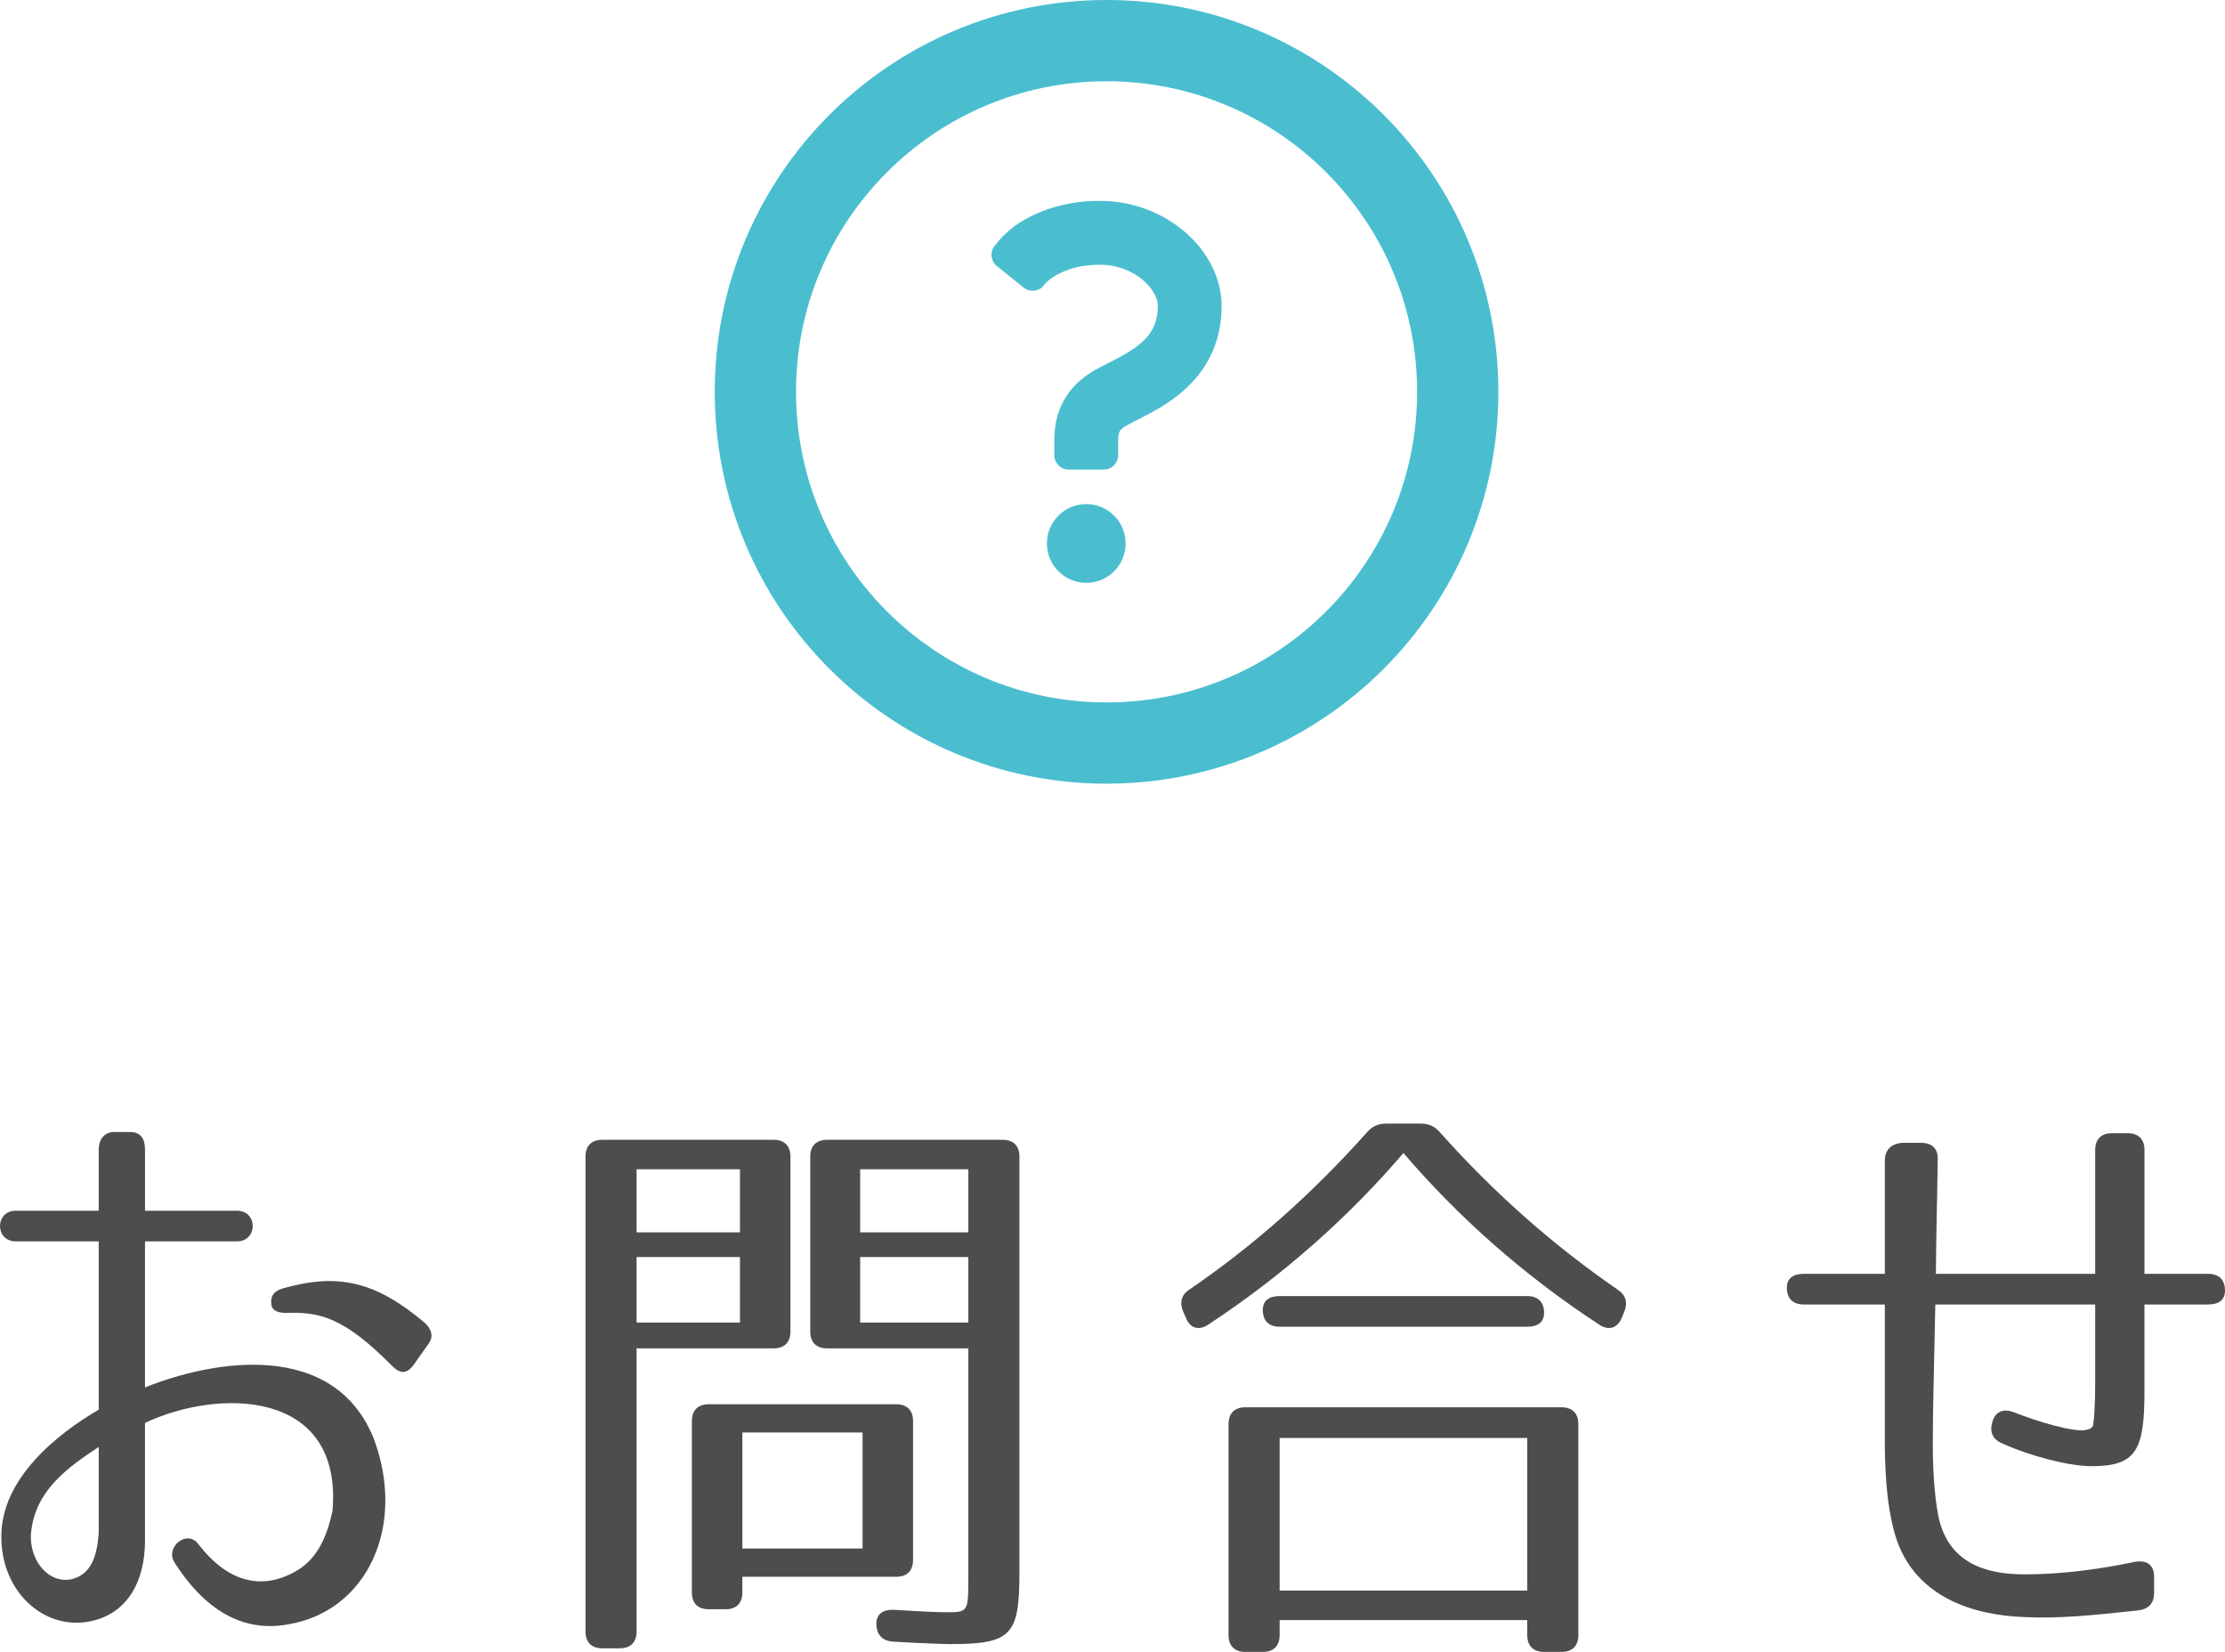 <?xml version="1.0" encoding="utf-8"?>
<!-- Generator: Adobe Illustrator 22.1.0, SVG Export Plug-In . SVG Version: 6.00 Build 0)  -->
<svg version="1.1" id="レイヤー_1" xmlns="http://www.w3.org/2000/svg" xmlns:xlink="http://www.w3.org/1999/xlink" x="0px"
	 y="0px" viewBox="0 0 192.519 142.918" style="enable-background:new 0 0 192.519 142.918;" xml:space="preserve">
<g>
	<g>
		<path style="fill:#4D4D4D;" d="M12.546,107.401v12.636c5.928-2.392,16.38-4.16,19.813,4.472
			c2.808,7.592-0.624,14.873-7.385,16.017c-3.536,0.676-6.968-0.78-9.88-5.356c-0.832-1.3,1.092-2.912,2.08-1.56
			c2.235,2.912,5.2,4.264,8.58,2.236c1.716-1.04,2.548-2.912,3.017-5.148c0.884-10.505-9.829-10.608-16.225-7.593v10.192
			c0,3.744-1.717,6.5-4.992,7.021c-3.849,0.624-7.437-2.652-7.437-7.332c-0.052-5.097,4.94-8.997,8.424-11.024v-14.561H1.365
			c-1.82,0-1.82-2.652,0-2.652h7.176v-5.252c0-0.988,0.521-1.561,1.353-1.561h1.352c0.885,0,1.301,0.521,1.301,1.561v5.252h7.956
			c1.819,0,1.819,2.652,0,2.652H12.546z M2.665,132.934c0,2.288,1.664,4.108,3.536,3.692c1.716-0.416,2.185-2.028,2.34-3.952v-7.488
			C6.149,126.798,2.873,128.878,2.665,132.934z M33.918,118.166c-4.16-4.212-6.292-4.68-9.152-4.576c-0.832,0-1.3-0.26-1.3-0.884
			c-0.052-0.572,0.26-1.04,1.04-1.248c4.784-1.352,8.009-0.572,12.221,2.964c0.571,0.52,0.832,1.144,0.364,1.82l-1.248,1.769
			C35.218,118.894,34.646,118.894,33.918,118.166z"/>
		<path style="fill:#4D4D4D;" d="M53.625,142.606h-1.508c-0.937,0-1.456-0.52-1.456-1.456v-41.082c0-0.936,0.52-1.456,1.456-1.456
			h14.82c0.937,0,1.456,0.52,1.456,1.456v15.132c0,0.937-0.52,1.456-1.456,1.456H55.081v24.493
			C55.081,142.086,54.562,142.606,53.625,142.606z M55.081,106.621h8.944v-5.46h-8.944V106.621z M55.081,108.753v5.668h8.944v-5.668
			H55.081z M79.002,122.95v12.012c0,0.937-0.521,1.456-1.456,1.456H64.233v1.353c0,0.936-0.52,1.456-1.456,1.456h-1.456
			c-0.936,0-1.456-0.521-1.456-1.456V122.95c0-0.936,0.521-1.456,1.456-1.456h16.225C78.481,121.494,79.002,122.014,79.002,122.95z
			 M74.634,133.974v-10.037h-10.4v10.037H74.634z M71.565,116.657c-0.936,0-1.456-0.52-1.456-1.456v-15.132
			c0-0.936,0.521-1.456,1.456-1.456H86.75c0.937,0,1.456,0.52,1.456,1.456v35.933c0,5.408-0.624,6.24-5.928,6.24
			c-0.521,0-2.185-0.052-4.94-0.208c-0.937-0.052-1.456-0.52-1.508-1.456c-0.052-0.884,0.52-1.352,1.56-1.3
			c2.444,0.156,3.952,0.208,4.368,0.208c2.08,0,2.028,0.052,2.028-3.38v-19.449H71.565z M83.786,106.621v-5.46h-9.36v5.46H83.786z
			 M83.786,108.753h-9.36v5.668h9.36V108.753z"/>
		<path style="fill:#4D4D4D;" d="M138.334,114.577c-6.604-4.316-12.22-9.36-16.9-14.82c-4.681,5.46-10.296,10.504-16.849,14.82
			c-0.832,0.572-1.612,0.364-1.977-0.572l-0.207-0.468c-0.364-0.832-0.209-1.508,0.52-1.976c5.408-3.692,10.452-8.112,15.289-13.521
			c0.52-0.624,1.039-0.832,1.819-0.832h2.809c0.78,0,1.3,0.208,1.819,0.832c4.837,5.408,9.933,9.828,15.289,13.521
			c0.729,0.468,0.936,1.144,0.572,1.976l-0.208,0.521C139.895,114.941,139.166,115.149,138.334,114.577z M106.301,141.462V123.21
			c0-0.937,0.521-1.456,1.456-1.456h27.354c0.936,0,1.456,0.52,1.456,1.456v18.252c0,0.936-0.521,1.456-1.456,1.456h-1.508
			c-0.937,0-1.457-0.52-1.457-1.456v-1.3h-21.424v1.3c0,0.936-0.521,1.456-1.457,1.456h-1.508
			C106.821,142.918,106.301,142.398,106.301,141.462z M133.603,113.589c0,0.78-0.521,1.196-1.457,1.196h-21.424
			c-0.937,0-1.457-0.52-1.457-1.456c0-0.78,0.521-1.196,1.457-1.196h21.424C133.082,112.133,133.603,112.653,133.603,113.589z
			 M110.722,137.614h21.424v-13.208h-21.424V137.614z"/>
		<path style="fill:#4D4D4D;" d="M192.519,111.665c0,0.78-0.521,1.196-1.456,1.196h-5.513v7.54c0,5.097-0.728,6.448-4.576,6.448
			c-1.924,0-5.2-0.832-7.748-1.976c-0.832-0.364-1.092-0.988-0.832-1.872c0.26-0.884,0.936-1.145,1.82-0.832
			c2.236,0.884,5.148,1.716,6.188,1.56c0.625-0.104,0.729-0.312,0.729-0.624c0.052-0.208,0.156-1.56,0.156-3.38v-6.864h-13.833
			c-0.155,7.437-0.208,9.204-0.208,11.024c-0.052,2.756,0.104,5.408,0.469,7.28c0.832,4.004,4.004,5.044,7.436,5.044
			c3.172,0,6.396-0.416,9.621-1.092c1.039-0.156,1.611,0.312,1.611,1.3v1.404c0,0.884-0.468,1.404-1.404,1.508
			c-3.848,0.416-6.916,0.729-9.88,0.572c-4.16-0.156-9.828-1.612-11.284-7.696c-0.521-2.08-0.676-4.264-0.729-6.813v-12.532h-7.02
			c-0.937,0-1.457-0.52-1.457-1.456c0-0.78,0.521-1.196,1.457-1.196h7.02v-9.776c0-0.936,0.521-1.456,1.456-1.56h1.664
			c0.988,0,1.509,0.52,1.456,1.508c-0.052,3.952-0.156,7.176-0.156,9.828h13.781V99.497c0-0.937,0.52-1.456,1.456-1.456h1.352
			c0.937,0,1.456,0.52,1.456,1.456v10.712h5.513C191.998,110.209,192.519,110.729,192.519,111.665z"/>
	</g>
</g>
<g>
	<path style="fill:#4ABECF;" d="M119.717,9.929C113.593,3.8,105.096-0.002,95.746,0c-9.35-0.002-17.848,3.8-23.972,9.929
		c-6.129,6.124-9.931,14.622-9.93,23.972c-0.002,9.35,3.8,17.848,9.93,23.972c6.124,6.129,14.621,9.931,23.972,9.929
		c9.35,0.002,17.847-3.8,23.971-9.929c6.13-6.124,9.932-14.622,9.93-23.972C129.649,24.551,125.847,16.053,119.717,9.929z
		 M114.746,14.901c4.867,4.873,7.868,11.568,7.87,19c-0.002,7.432-3.003,14.126-7.87,19c-4.873,4.868-11.569,7.868-19,7.87
		c-7.431-0.002-14.126-3.002-19-7.87c-4.868-4.873-7.868-11.568-7.87-19c0.002-7.431,3.002-14.126,7.87-19
		c4.873-4.868,11.569-7.868,19-7.87C103.176,7.033,109.872,10.033,114.746,14.901z"/>
	<path style="fill:#4ABECF;" d="M93.991,43.611c-1.882,0-3.407,1.525-3.407,3.407c0,1.879,1.526,3.406,3.407,3.406
		c1.88,0,3.405-1.526,3.405-3.406C97.396,45.137,95.871,43.611,93.991,43.611z"/>
	<path style="fill:#4ABECF;" d="M86.259,23.023l2.319,1.859c0.472,0.378,1.149,0.364,1.605-0.033c0,0,0.285-0.515,1.178-1.025
		c0.898-0.507,2.062-0.915,3.802-0.921c1.518-0.003,2.842,0.563,3.745,1.337c0.448,0.385,0.784,0.812,0.989,1.206
		c0.207,0.395,0.282,0.742,0.281,1.004c-0.004,0.889-0.177,1.47-0.427,1.965c-0.19,0.371-0.437,0.698-0.757,1.016
		c-0.476,0.477-1.123,0.917-1.848,1.322c-0.726,0.408-1.508,0.769-2.299,1.205c-0.902,0.5-1.857,1.217-2.562,2.294
		c-0.352,0.532-0.627,1.142-0.802,1.783c-0.177,0.644-0.257,1.318-0.257,2.006c0,0.734,0,1.337,0,1.337
		c0,0.691,0.561,1.253,1.253,1.253h3.018c0.692,0,1.252-0.562,1.252-1.253c0,0,0-0.603,0-1.337c0-0.265,0.03-0.437,0.06-0.543
		c0.05-0.163,0.077-0.203,0.16-0.302c0.083-0.094,0.251-0.237,0.561-0.409c0.453-0.254,1.181-0.598,2.005-1.044
		c1.235-0.675,2.734-1.59,4-3.102c0.629-0.755,1.185-1.663,1.571-2.708c0.386-1.047,0.596-2.224,0.594-3.483
		c-0.001-1.276-0.347-2.49-0.911-3.566c-0.849-1.617-2.181-2.962-3.83-3.939c-1.648-0.972-3.638-1.566-5.797-1.566
		c-2.661-0.007-4.873,0.688-6.541,1.648c-1.676,0.956-2.398,2.07-2.398,2.07c-0.282,0.245-0.44,0.6-0.434,0.972
		C85.798,22.442,85.969,22.791,86.259,23.023z"/>
</g>
</svg>
